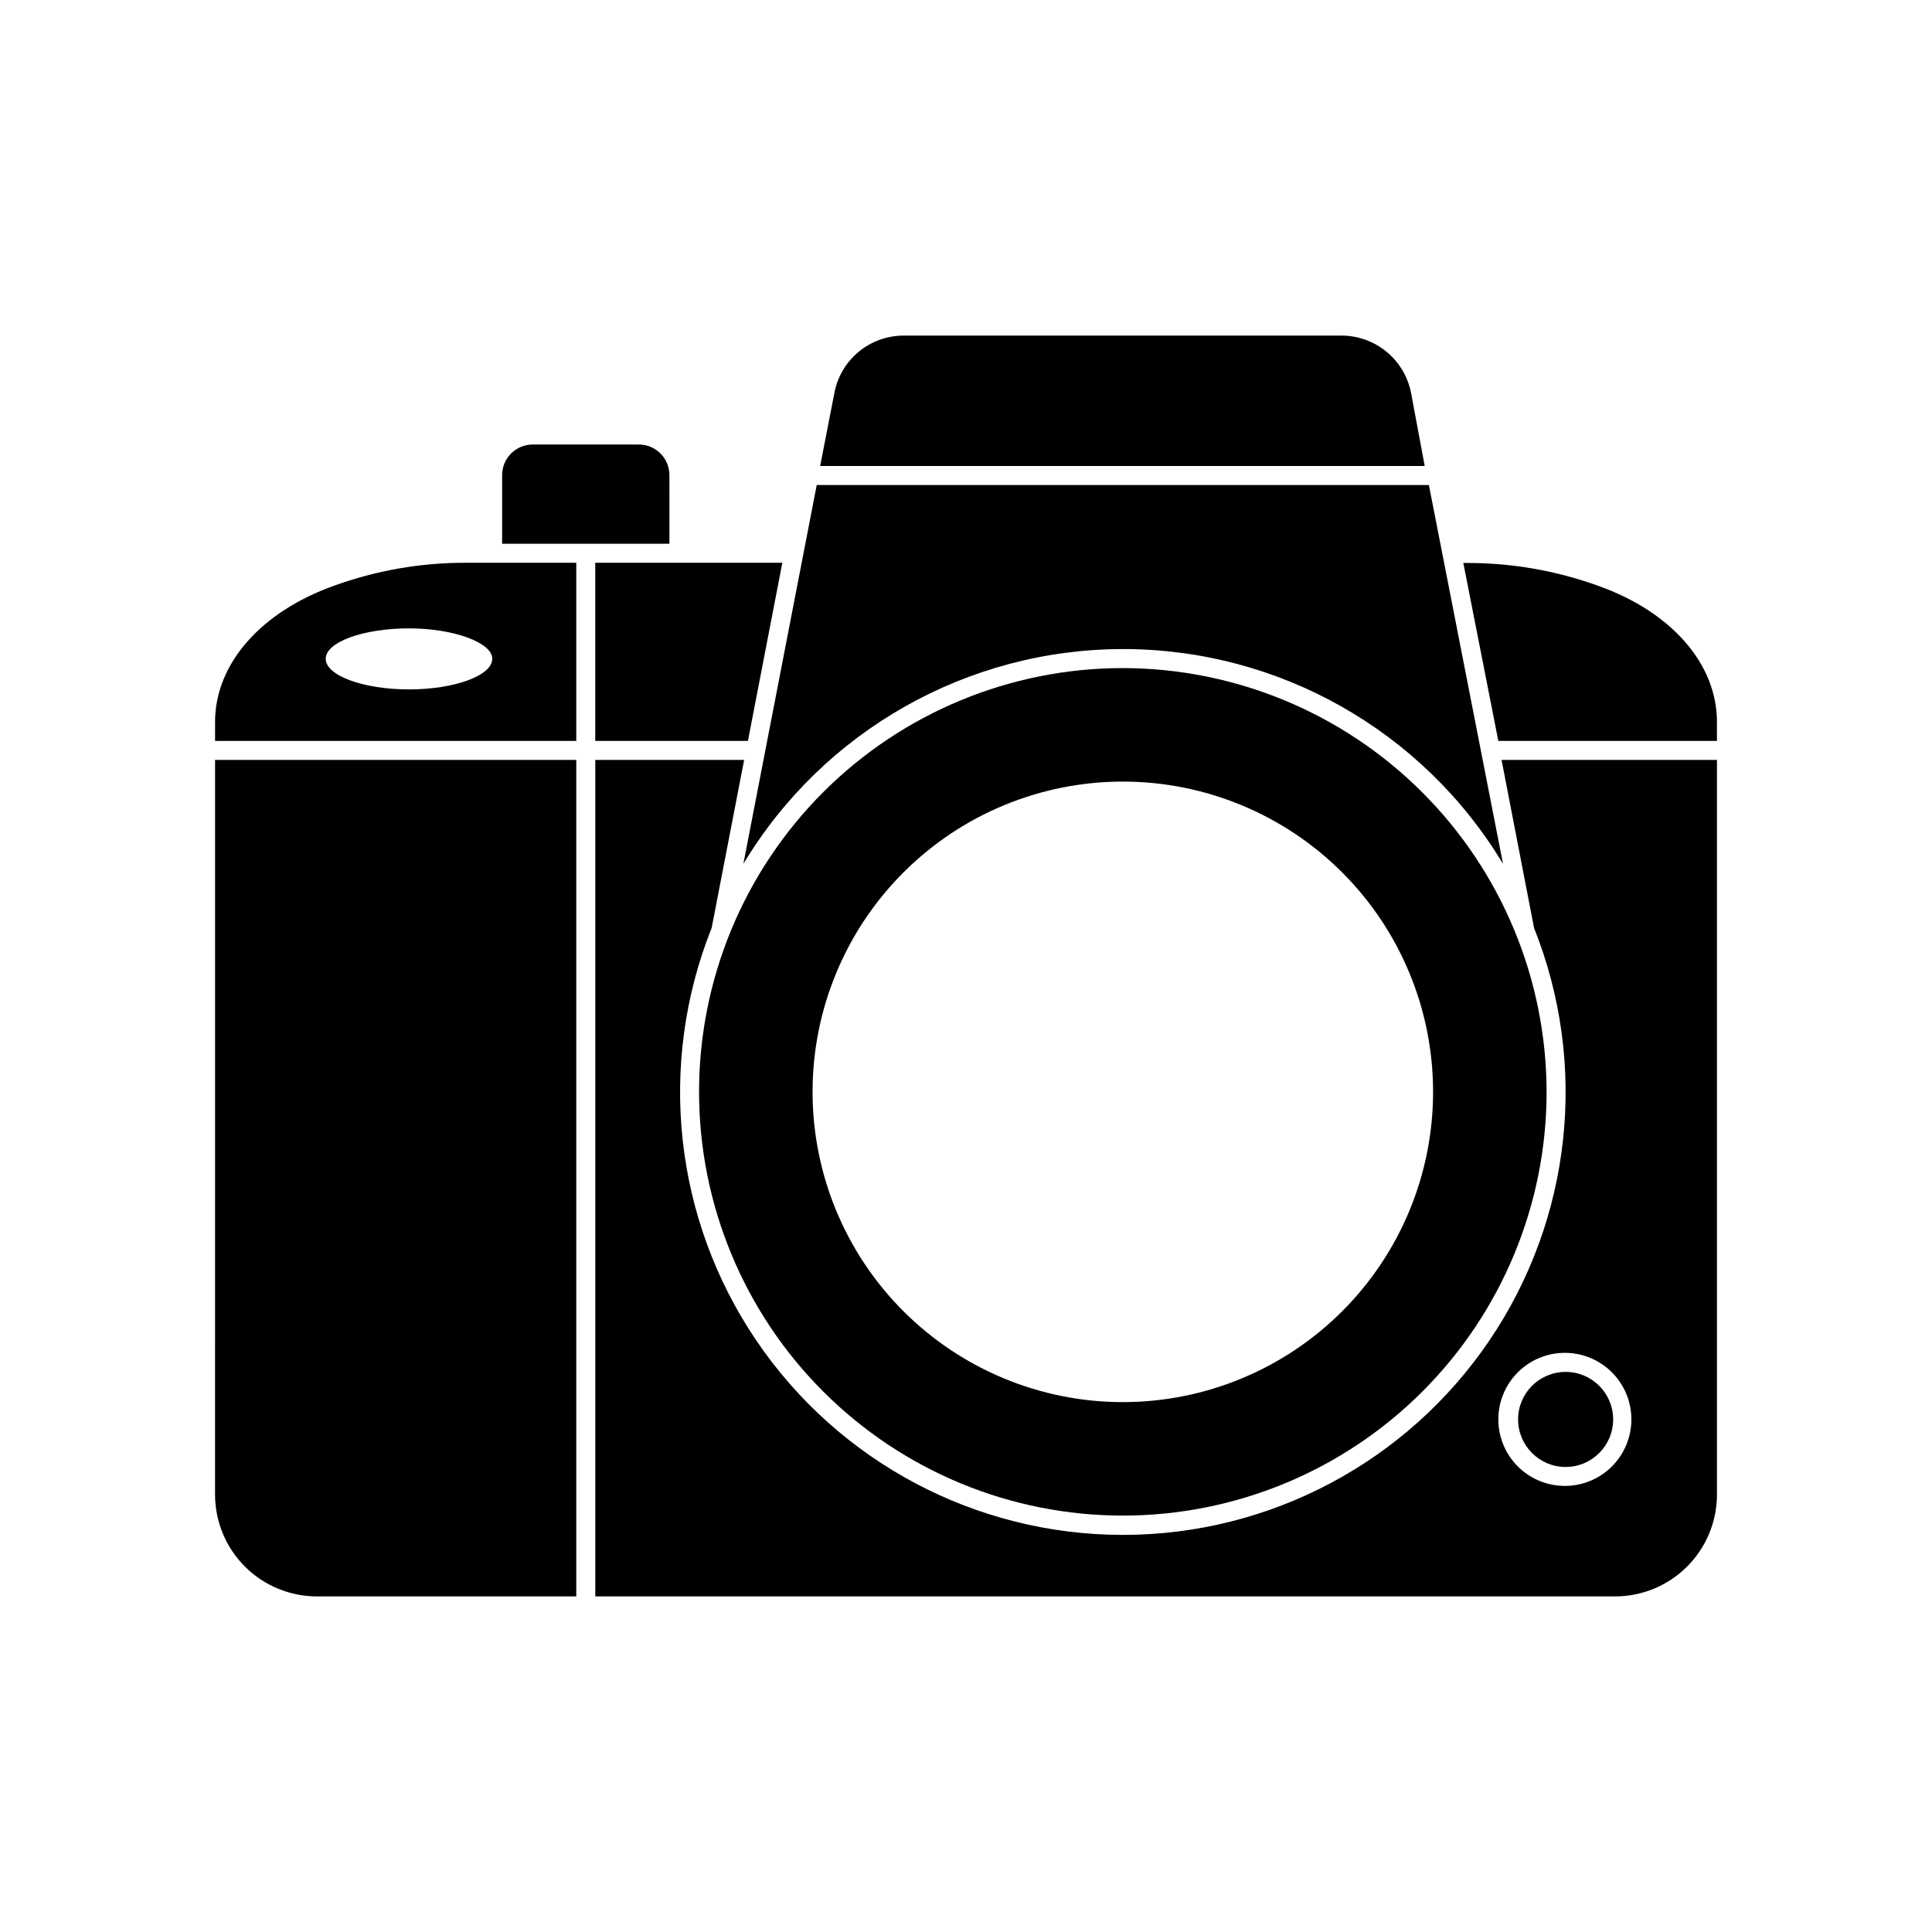 <?xml version="1.0" encoding="UTF-8"?>
<!-- Uploaded to: SVG Repo, www.svgrepo.com, Generator: SVG Repo Mixer Tools -->
<svg fill="#000000" width="800px" height="800px" version="1.1" viewBox="144 144 512 512" xmlns="http://www.w3.org/2000/svg">
 <g>
  <path d="m321.4 269.91c0-4.481-3.629-8.109-8.109-8.109h-28.113c-4.481 0-8.109 3.629-8.109 8.109v18.188h44.336z"/>
  <path d="m550.54 389.92c14.434 36.148 10 77.098-11.832 109.32-21.832 32.223-58.219 51.523-97.141 51.523s-75.309-19.301-97.141-51.523c-21.832-32.223-26.266-73.172-11.832-109.32l8.613-44.535h-39.449v221.68h270.25c7.152 0 14.012-2.84 19.074-7.891 5.066-5.055 7.914-11.91 7.93-19.062v-194.72h-57.082zm25.797 130.23c0 4.676-1.859 9.164-5.164 12.469-3.309 3.309-7.793 5.164-12.469 5.164s-9.164-1.855-12.469-5.164c-3.309-3.305-5.164-7.793-5.164-12.469s1.855-9.16 5.164-12.469c3.305-3.305 7.793-5.164 12.469-5.164s9.16 1.859 12.469 5.164c3.305 3.309 5.164 7.793 5.164 12.469z"/>
  <path d="m200.99 540.11c0.016 7.152 2.867 14.008 7.93 19.062 5.062 5.051 11.922 7.891 19.074 7.891h68.723v-221.68h-95.723z"/>
  <path d="m351.33 293.14h-49.578v47.207h40.457z"/>
  <path d="m567.52 299.24c-11.133-4.019-22.879-6.066-34.715-6.047h-1.008l9.273 47.156h57.938v-5.039c0-15.367-12.043-29.168-31.488-36.07z"/>
  <path d="m232.48 299.24c-19.445 6.953-31.488 20.758-31.488 36.074v5.039h95.723l0.004-47.211h-29.523c-11.84-0.004-23.586 2.059-34.715 6.098zm41.969 19.348c0 4.484-10.078 8.113-22.066 8.113-11.992 0-22.066-3.629-22.066-8.113 0-4.484 10.078-8.062 22.066-8.062 11.988 0 22.066 3.828 22.066 8.008z"/>
  <path d="m571.5 520.16c0 6.957-5.641 12.598-12.598 12.598-6.953 0-12.594-5.641-12.594-12.598s5.641-12.594 12.594-12.594c6.957 0 12.598 5.637 12.598 12.594"/>
  <path d="m517.99 248.35c-0.793-4.336-3.082-8.254-6.473-11.074-3.391-2.816-7.66-4.356-12.07-4.344h-115.88c-4.402-0.02-8.676 1.516-12.059 4.336-3.383 2.82-5.66 6.746-6.43 11.082l-3.727 19.145h160.21z"/>
  <path d="m441.56 316.01c41.254-0.039 79.508 21.574 100.76 56.934l-19.648-100.41h-162.23l-19.445 100.41c21.219-35.297 59.375-56.898 100.56-56.934z"/>
  <path d="m441.56 321.05c-29.785 0-58.348 11.832-79.406 32.891-21.062 21.062-32.895 49.625-32.895 79.41 0 29.781 11.832 58.348 32.895 79.406 21.059 21.062 49.621 32.891 79.406 32.891s58.348-11.828 79.406-32.891c21.062-21.059 32.895-49.625 32.895-79.406-0.043-29.773-11.887-58.312-32.938-79.363s-49.59-32.898-79.363-32.938zm0 194.52v0.004c-21.805 0-42.719-8.664-58.141-24.086-15.418-15.418-24.082-36.332-24.082-58.137 0-21.809 8.664-42.723 24.082-58.141 15.422-15.418 36.336-24.082 58.141-24.082 21.809 0 42.719 8.664 58.141 24.082 15.418 15.418 24.082 36.332 24.082 58.141 0 21.805-8.664 42.719-24.082 58.137-15.422 15.422-36.332 24.086-58.141 24.086z"/>
 </g>
</svg>